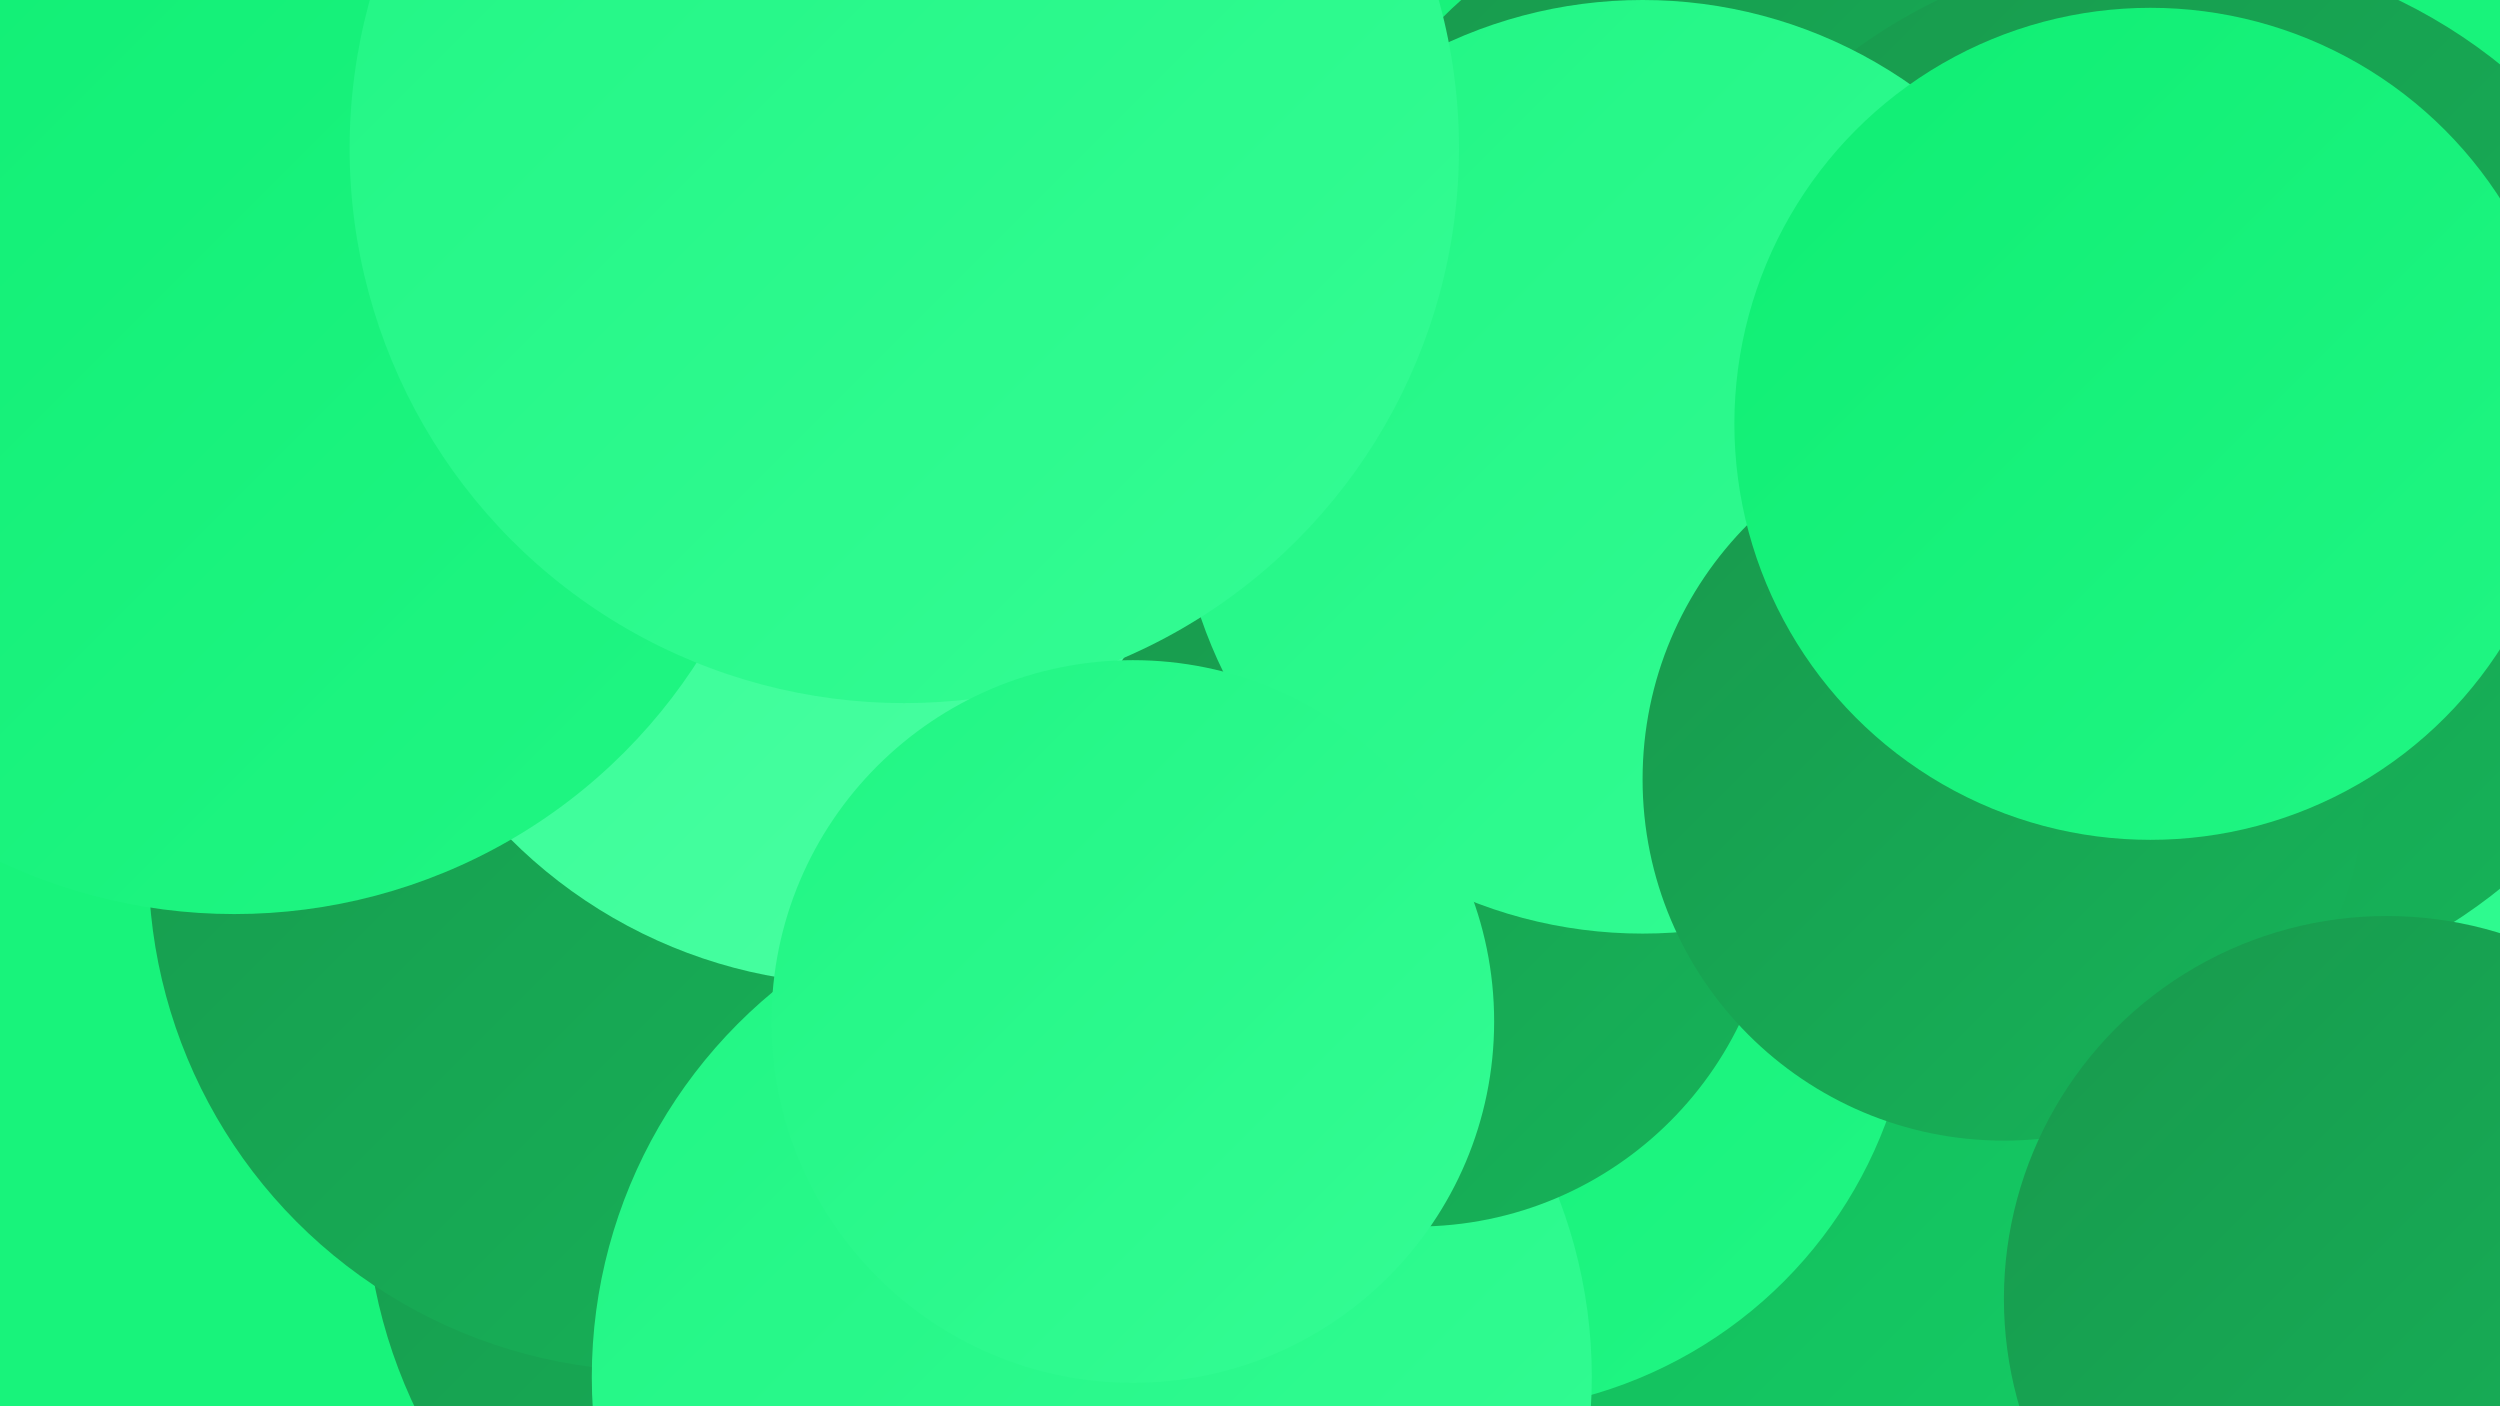 <?xml version="1.0" encoding="UTF-8"?><svg width="1280" height="720" xmlns="http://www.w3.org/2000/svg"><defs><linearGradient id="grad0" x1="0%" y1="0%" x2="100%" y2="100%"><stop offset="0%" style="stop-color:#18994d;stop-opacity:1" /><stop offset="100%" style="stop-color:#16b459;stop-opacity:1" /></linearGradient><linearGradient id="grad1" x1="0%" y1="0%" x2="100%" y2="100%"><stop offset="0%" style="stop-color:#16b459;stop-opacity:1" /><stop offset="100%" style="stop-color:#13d066;stop-opacity:1" /></linearGradient><linearGradient id="grad2" x1="0%" y1="0%" x2="100%" y2="100%"><stop offset="0%" style="stop-color:#13d066;stop-opacity:1" /><stop offset="100%" style="stop-color:#0fee73;stop-opacity:1" /></linearGradient><linearGradient id="grad3" x1="0%" y1="0%" x2="100%" y2="100%"><stop offset="0%" style="stop-color:#0fee73;stop-opacity:1" /><stop offset="100%" style="stop-color:#21f684;stop-opacity:1" /></linearGradient><linearGradient id="grad4" x1="0%" y1="0%" x2="100%" y2="100%"><stop offset="0%" style="stop-color:#21f684;stop-opacity:1" /><stop offset="100%" style="stop-color:#34fc94;stop-opacity:1" /></linearGradient><linearGradient id="grad5" x1="0%" y1="0%" x2="100%" y2="100%"><stop offset="0%" style="stop-color:#34fc94;stop-opacity:1" /><stop offset="100%" style="stop-color:#4bffa3;stop-opacity:1" /></linearGradient><linearGradient id="grad6" x1="0%" y1="0%" x2="100%" y2="100%"><stop offset="0%" style="stop-color:#4bffa3;stop-opacity:1" /><stop offset="100%" style="stop-color:#18994d;stop-opacity:1" /></linearGradient></defs><rect width="1280" height="720" fill="#18f37b" /><circle cx="471" cy="112" r="184" fill="url(#grad0)" /><circle cx="756" cy="321" r="214" fill="url(#grad2)" /><circle cx="1247" cy="316" r="245" fill="url(#grad4)" /><circle cx="449" cy="608" r="262" fill="url(#grad0)" /><circle cx="769" cy="415" r="196" fill="url(#grad6)" /><circle cx="888" cy="158" r="211" fill="url(#grad0)" /><circle cx="336" cy="442" r="260" fill="url(#grad0)" /><circle cx="441" cy="250" r="254" fill="url(#grad5)" /><circle cx="120" cy="186" r="282" fill="url(#grad3)" /><circle cx="810" cy="704" r="281" fill="url(#grad1)" /><circle cx="752" cy="495" r="228" fill="url(#grad3)" /><circle cx="1110" cy="244" r="271" fill="url(#grad0)" /><circle cx="559" cy="705" r="256" fill="url(#grad4)" /><circle cx="725" cy="444" r="184" fill="url(#grad0)" /><circle cx="841" cy="239" r="239" fill="url(#grad4)" /><circle cx="463" cy="76" r="284" fill="url(#grad4)" /><circle cx="1026" cy="399" r="185" fill="url(#grad0)" /><circle cx="580" cy="523" r="185" fill="url(#grad4)" /><circle cx="1101" cy="217" r="213" fill="url(#grad3)" /><circle cx="1222" cy="665" r="196" fill="url(#grad0)" /></svg>